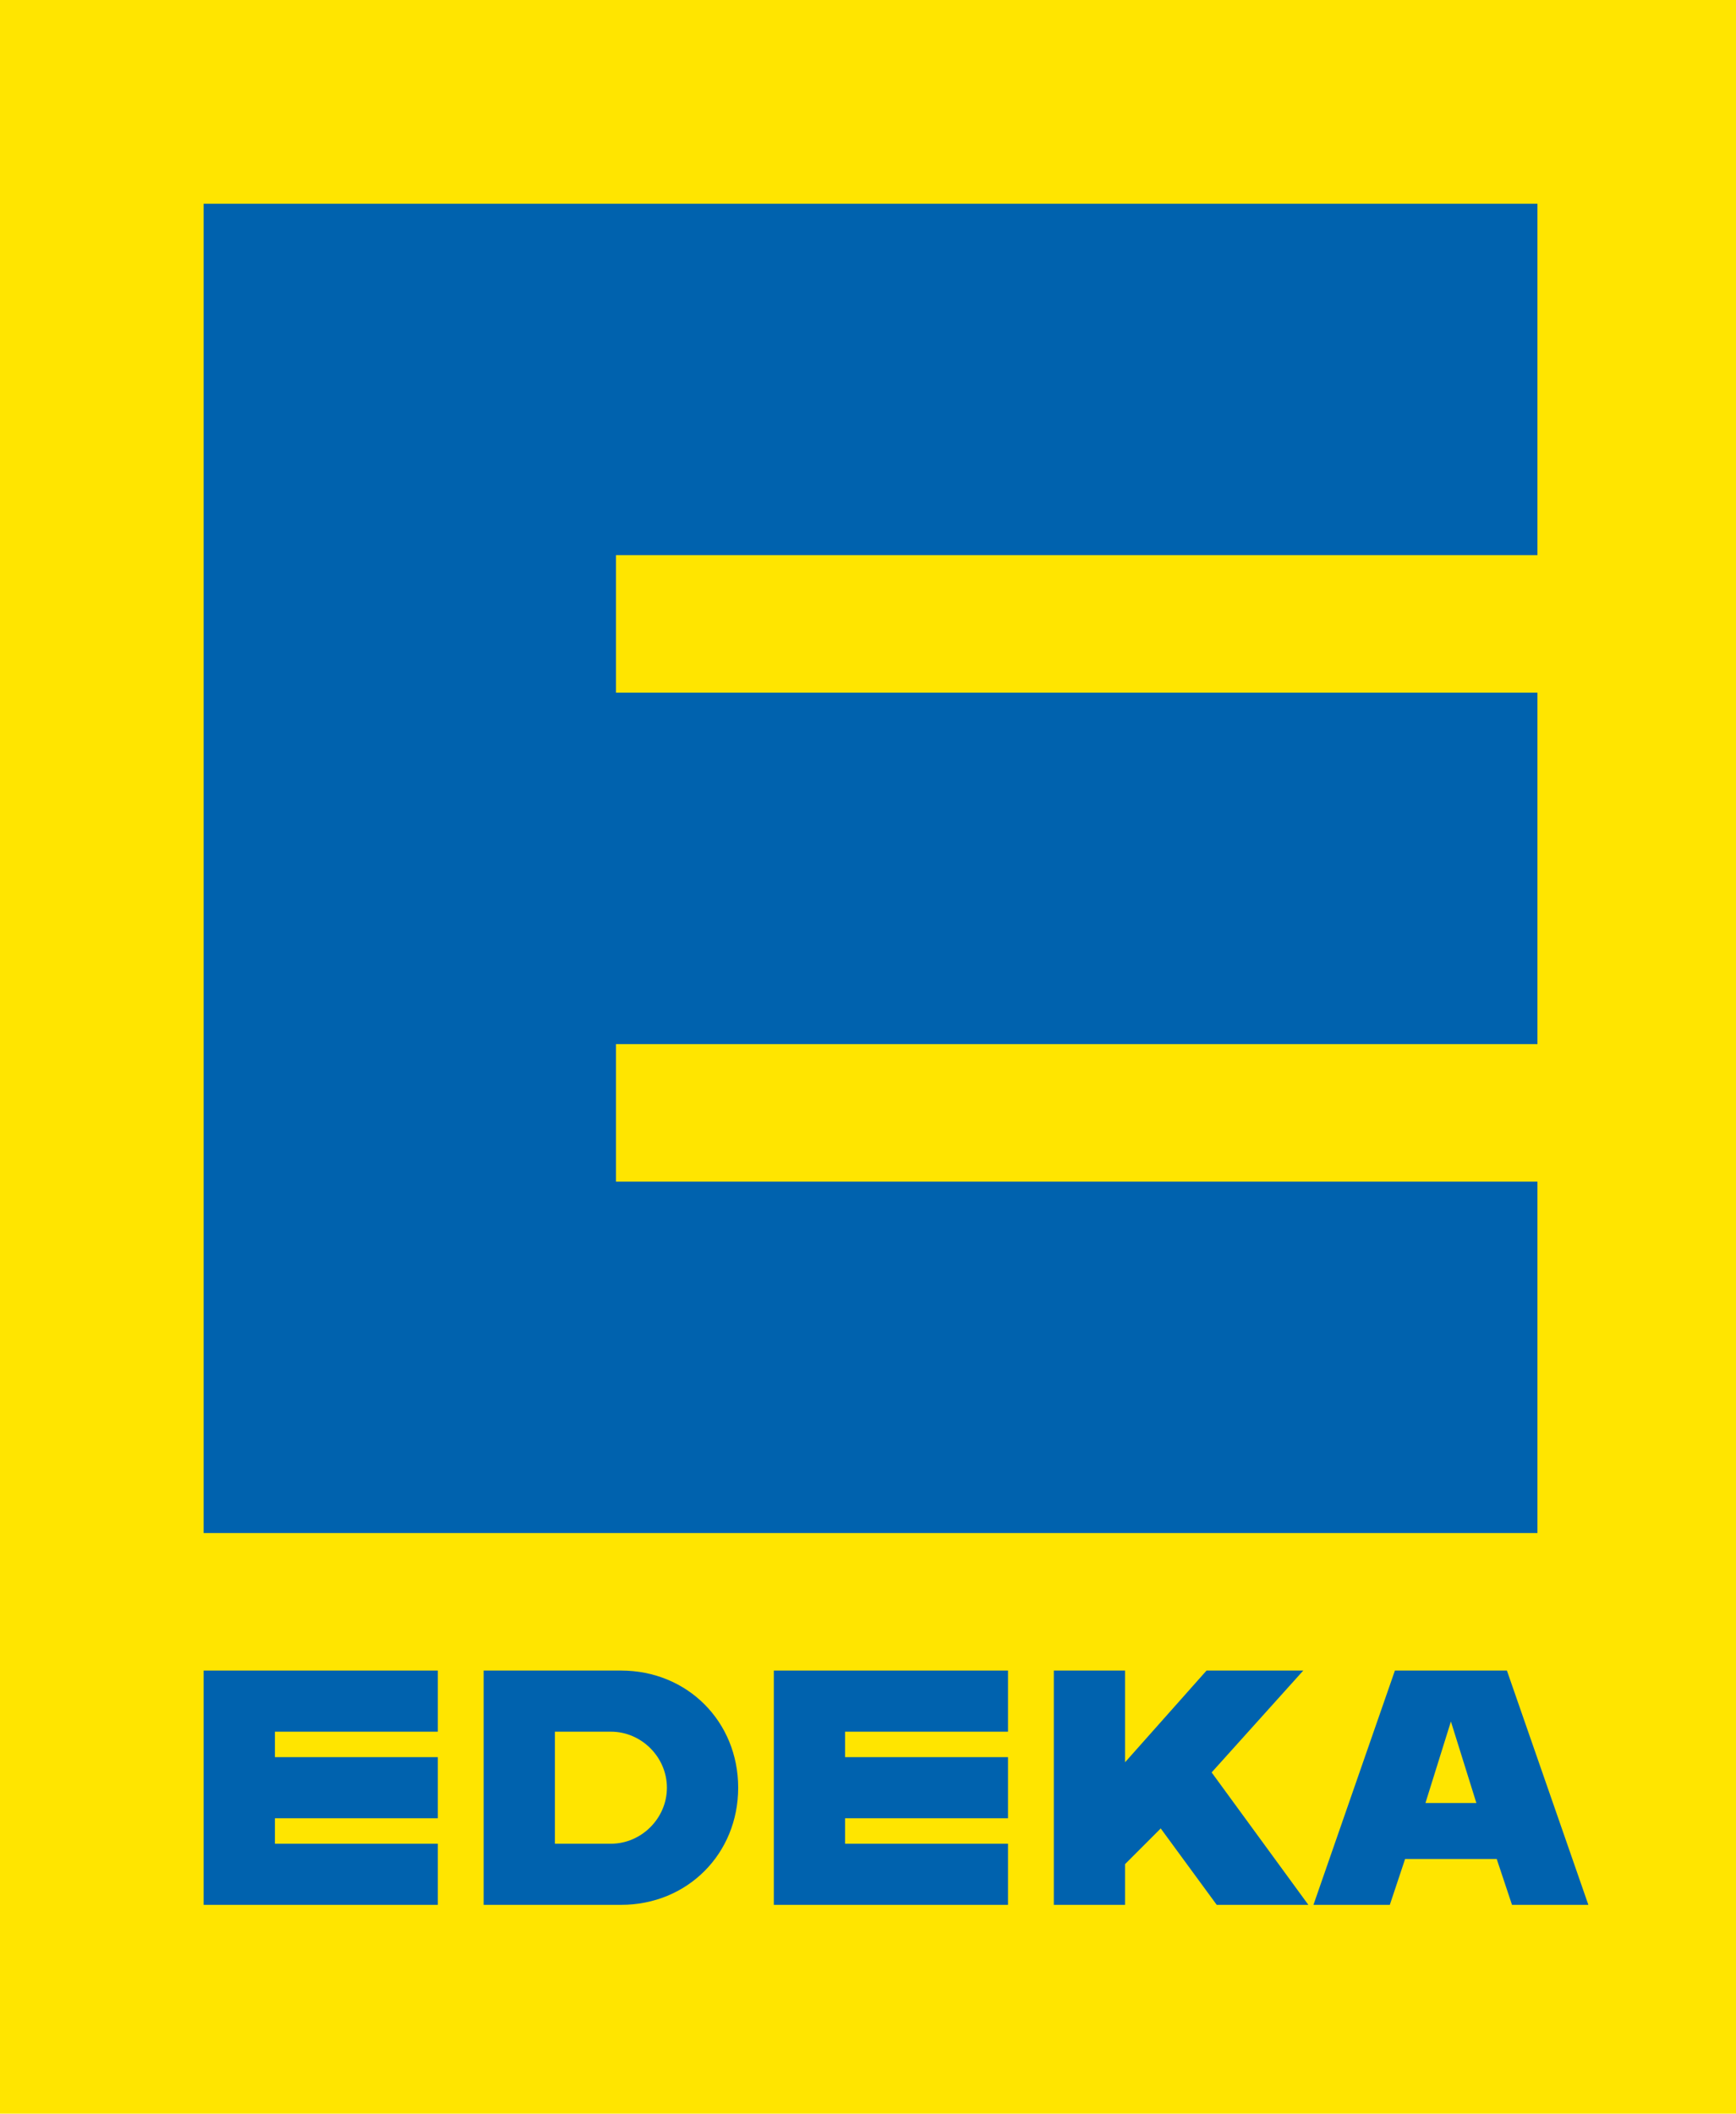 <svg xmlns="http://www.w3.org/2000/svg" id="uuid-015276cb-d504-4aba-b296-fde39ab9f783" data-name="Ebene 2" width="34.1" height="41.5" viewBox="0 0 34.1 41.5"><g id="uuid-0cbd90fb-f4a1-4349-bfdc-7e5392fed509" data-name="Ebene 1"><g id="uuid-caa9472b-212e-4815-8189-7b351883bb6a" data-name="edekagruppe-logo"><rect width="34.1" height="41.5" style="fill: #ffe500; stroke-width: 0px;"></rect><polygon points="4 4 30.2 4 30.2 10.9 12.1 10.9 12.1 13.6 30.2 13.6 30.2 20.5 12.1 20.5 12.1 23.2 30.2 23.2 30.2 30.1 4 30.1 4 4" style="fill: #0062ae; stroke-width: 0px;"></polygon><path d="M9.5,32.8h2.7c1.3,0,2.3,1,2.3,2.3,0,1.3-1,2.3-2.3,2.3h-2.7v-4.6Z" style="fill: #0062ae; stroke-width: 0px;"></path><polygon points="20.7 32.8 22.1 32.8 22.1 34.6 23.7 32.8 25.6 32.8 23.8 34.8 25.7 37.4 23.9 37.4 22.8 35.9 22.1 36.6 22.1 37.4 20.7 37.4 20.7 32.8" style="fill: #0062ae; stroke-width: 0px;"></polygon><polygon points="27.4 32.8 29.6 32.8 31.2 37.4 29.7 37.4 29.4 36.5 27.6 36.5 27.3 37.4 25.8 37.4 27.4 32.8" style="fill: #0062ae; stroke-width: 0px;"></polygon><polygon points="28.5 33.8 29 35.4 28 35.4 28.5 33.8" style="fill: #ffe500; stroke-width: 0px;"></polygon><path d="M10.9,34h1.1c.6,0,1.1.5,1.1,1.1,0,.6-.5,1.1-1.1,1.1h-1.1v-2.2Z" style="fill: #ffe500; stroke-width: 0px;"></path><polygon points="4 32.8 8.6 32.8 8.6 34 5.4 34 5.4 34.5 8.6 34.5 8.6 35.7 5.4 35.7 5.4 36.2 8.6 36.2 8.6 37.4 4 37.4 4 32.8" style="fill: #0062ae; stroke-width: 0px;"></polygon><polygon points="15.2 32.8 19.8 32.8 19.8 34 16.6 34 16.6 34.5 19.8 34.5 19.8 35.7 16.6 35.7 16.6 36.2 19.8 36.2 19.8 37.4 15.2 37.4 15.2 32.8" style="fill: #0062ae; stroke-width: 0px;"></polygon></g></g></svg>
